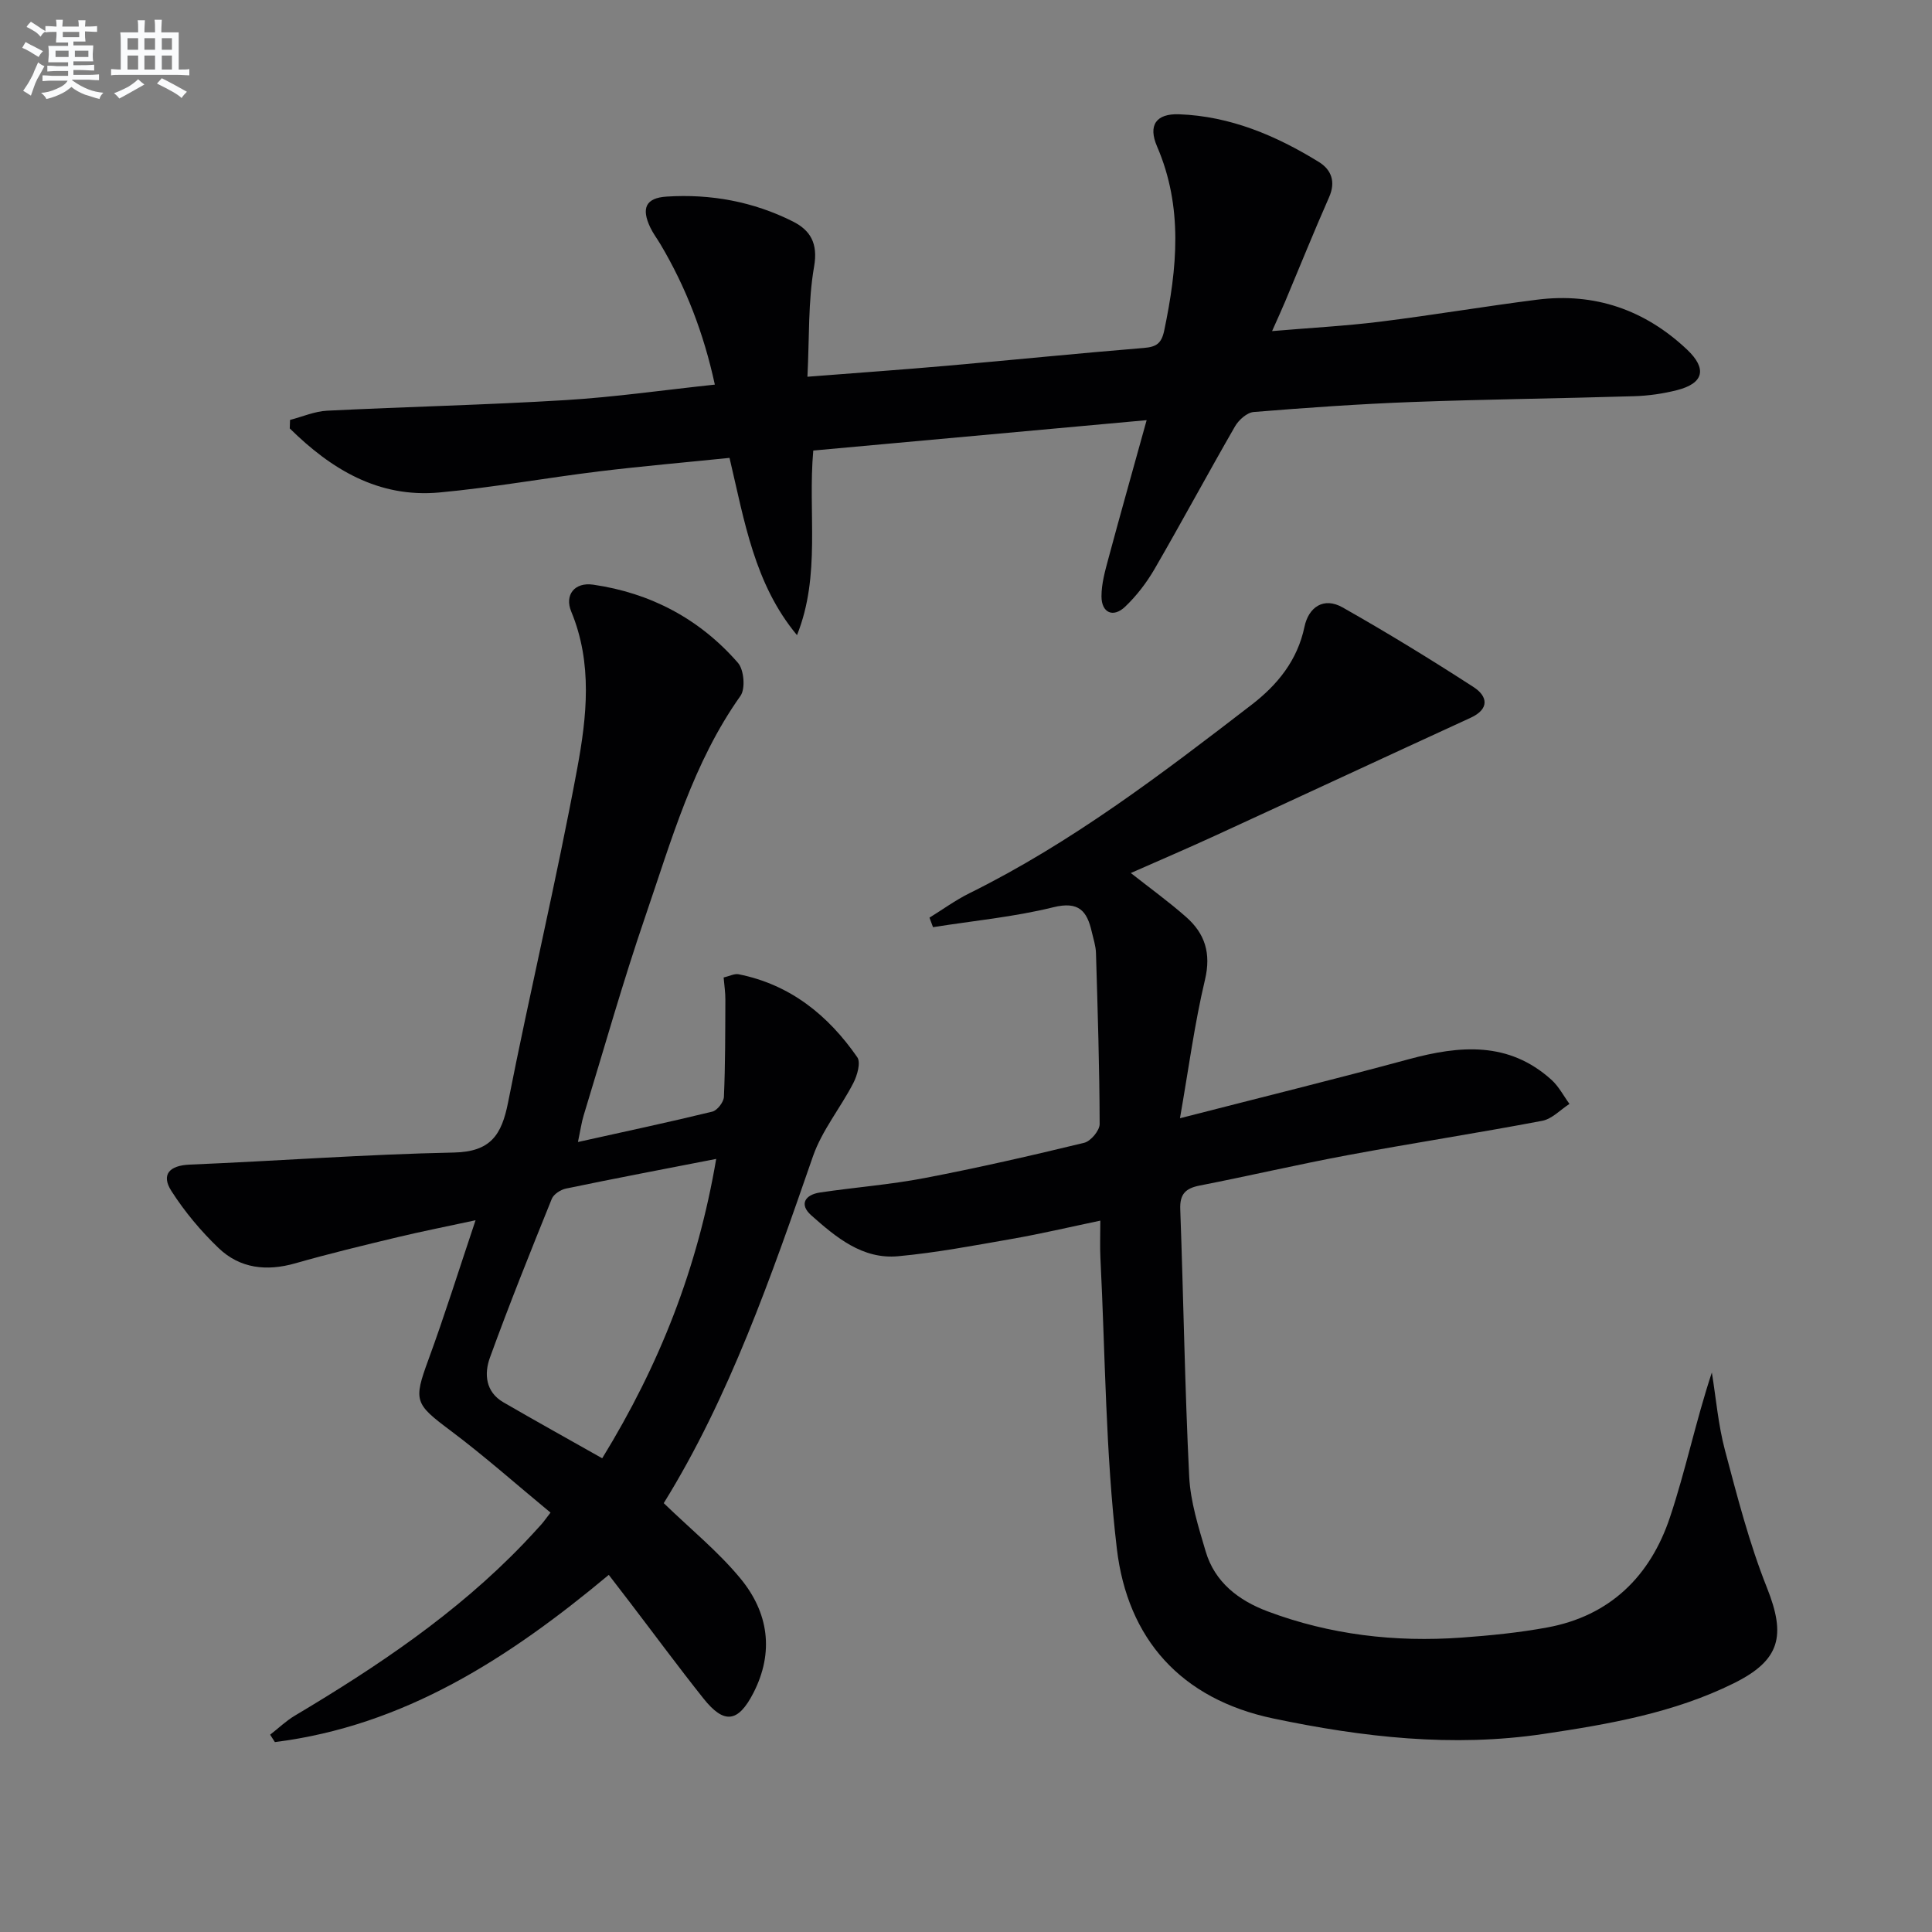 <svg enable-background="new 0 0 400 400" viewBox="0 0 400 400" xmlns="http://www.w3.org/2000/svg"><rect x="0" y="0" width="400" height="400" fill="#808080" stroke="none"/><g fill="#010103"><path d="m192.44 189.99c2.74-1.69 5.37-3.62 8.24-5.04 21.18-10.47 39.84-24.71 58.44-39.03 5.34-4.11 9.5-9.17 10.96-16.16.86-4.08 3.99-6.21 7.89-4 9.21 5.21 18.25 10.75 27.13 16.5 2.86 1.85 3.39 4.5-.63 6.35-17.65 8.1-35.25 16.3-52.9 24.41-5.68 2.61-11.44 5.08-17.45 7.73 4.04 3.18 7.9 5.97 11.46 9.11 3.89 3.43 5.2 7.5 3.9 12.98-2.17 9.12-3.39 18.48-5.18 28.68 16.57-4.26 32.02-8.06 47.37-12.22 10.56-2.86 20.68-3.74 29.54 4.26 1.51 1.36 2.5 3.31 3.73 4.99-1.87 1.21-3.61 3.12-5.64 3.5-13.37 2.54-26.82 4.61-40.2 7.1-10.27 1.91-20.45 4.3-30.7 6.3-2.93.57-4.16 1.75-4.04 4.92.67 18.44.94 36.9 1.85 55.34.26 5.21 1.91 10.42 3.41 15.49 1.89 6.42 6.86 10.17 12.81 12.41 12.93 4.86 26.4 6.42 40.13 5.44 5.95-.43 11.92-1.02 17.77-2.1 13.02-2.39 21.35-10.64 25.41-22.79 3.25-9.7 5.31-19.8 8.68-30 .87 5.37 1.32 10.85 2.71 16.08 2.55 9.59 5.03 19.27 8.69 28.46 3.99 10 2.78 15.04-6.91 19.83-12.39 6.12-25.82 8.45-39.3 10.46-18.85 2.82-37.46.69-55.96-3.19-19.17-4.02-30.21-16.48-32.42-35.17-2.35-19.91-2.39-40.1-3.4-60.17-.12-2.3-.02-4.62-.02-7.74-6.44 1.35-12.34 2.74-18.3 3.78-7.83 1.37-15.67 2.86-23.57 3.59-7.38.68-12.86-3.93-17.97-8.46-2.58-2.29-1.28-4.28 1.82-4.74 7.21-1.07 14.51-1.62 21.65-2.99 11.07-2.12 22.08-4.64 33.04-7.3 1.35-.33 3.19-2.54 3.19-3.87-.03-11.81-.41-23.61-.76-35.42-.04-1.47-.54-2.93-.87-4.38-.98-4.31-2.67-6.4-7.97-5.09-8.14 2.01-16.58 2.8-24.9 4.12-.25-.67-.49-1.32-.73-1.97z"/><path d="m126.04 326.06c-20.74 17.31-42.39 31.26-69.13 34.62-.33-.51-.66-1.02-.98-1.53 1.7-1.32 3.28-2.85 5.11-3.94 17.06-10.16 33.48-21.16 47.32-35.58 1.27-1.32 2.5-2.67 3.73-4.03.43-.48.8-1.02 1.89-2.43-6.95-5.73-13.61-11.66-20.72-16.99-7.4-5.54-7.68-6.15-4.58-14.62 3.37-9.18 6.29-18.53 9.78-28.92-6.01 1.3-11.11 2.3-16.16 3.51-7.09 1.7-14.18 3.41-21.18 5.41-5.93 1.69-11.44 1.07-15.85-3.15-3.68-3.52-7.04-7.54-9.78-11.82-2.22-3.46-.34-5.3 3.78-5.47 18.24-.76 36.46-2.13 54.7-2.5 7.63-.16 9.89-3.65 11.22-10.37 4.55-23.1 10.03-46.01 14.32-69.15 1.98-10.69 3.21-21.75-1.24-32.48-1.43-3.45.7-6.13 4.54-5.57 11.9 1.72 22.08 7.11 29.98 16.19 1.25 1.43 1.57 5.34.52 6.83-9.81 13.82-14.3 29.9-19.67 45.56-4.68 13.64-8.59 27.54-12.81 41.34-.42 1.37-.61 2.8-1.17 5.47 9.89-2.2 18.89-4.11 27.82-6.29 1.02-.25 2.35-1.97 2.4-3.06.29-6.7.27-13.42.3-20.13.01-1.46-.22-2.92-.36-4.58 1.24-.29 2.24-.84 3.1-.67 10.68 2.13 18.54 8.48 24.57 17.18.76 1.1-.01 3.77-.81 5.33-2.65 5.14-6.49 9.8-8.36 15.17-8.66 24.96-17.31 49.89-30.9 71.82 5.58 5.4 11.27 10.02 15.85 15.56 5.84 7.06 7.07 15.28 2.69 23.78-3.15 6.1-6.05 6.47-10.31 1.11-5.18-6.51-10.12-13.21-15.17-19.82-1.4-1.83-2.81-3.65-4.44-5.78zm22.24-86.12c-11.04 2.15-21.09 4.06-31.1 6.14-1.1.23-2.55 1.16-2.94 2.13-4.41 10.91-8.8 21.83-12.81 32.88-1.21 3.33-.92 7.09 2.79 9.24 6.57 3.81 13.22 7.5 20.46 11.59 11.89-19.36 19.77-39.4 23.6-61.98z"/><path d="m165.01 131.5c-8.83-10.6-10.88-23.63-13.97-36.7-9.17.94-18.09 1.71-26.98 2.79-11.04 1.35-22.01 3.35-33.07 4.37-12.69 1.17-22.48-4.87-31-13.26.02-.59.04-1.18.06-1.76 2.56-.66 5.09-1.78 7.68-1.91 16.44-.82 32.9-1.19 49.32-2.19 10.22-.62 20.4-2.09 30.95-3.21-2.31-10.65-5.99-20.18-11.28-29.09-.68-1.14-1.5-2.22-2.07-3.41-1.93-4.04-.96-6.16 3.4-6.43 9.11-.58 17.91 1.04 26.08 5.14 3.61 1.81 5.27 4.49 4.42 9.35-1.26 7.24-.97 14.74-1.38 22.81 10.5-.82 19.73-1.47 28.94-2.28 13.57-1.19 27.12-2.57 40.69-3.68 2.59-.21 3.67-.9 4.24-3.61 2.68-12.85 3.94-25.53-1.48-38.1-1.92-4.44-.17-6.84 4.56-6.67 10.58.39 20.05 4.4 28.91 9.86 2.59 1.59 3.58 4.08 2.14 7.32-3.15 7.13-6.06 14.37-9.08 21.56-.75 1.79-1.57 3.56-2.72 6.15 7.97-.68 15.17-1.06 22.31-1.94 10.86-1.35 21.67-3.18 32.53-4.56 11.95-1.52 22.37 2.1 31.09 10.34 4.2 3.98 3.42 6.99-2.11 8.39-2.88.73-5.89 1.16-8.86 1.25-15.3.47-30.62.63-45.92 1.2-10.96.41-21.91 1.18-32.84 2.07-1.39.11-3.1 1.64-3.87 2.97-5.64 9.79-10.99 19.74-16.65 29.52-1.65 2.84-3.73 5.56-6.1 7.82-2.48 2.36-4.9 1.27-4.9-2.15 0-2.59.73-5.22 1.42-7.77 2.49-9.27 5.11-18.51 7.93-28.7-23.44 2.14-46.12 4.21-69.02 6.29-1.15 12.88 1.61 25.78-3.37 38.22z"/></g><path d="m6.8 9.5c.6.3 1.3.7 2.1 1.1-.4.4-.7.8-.9 1.2-.7-.4-1.3-.8-1.8-1.1s-1.1-.6-1.6-.8c.2-.4.5-.8.7-1.2.4.2.8.5 1.5.8zm.9 6.9c-.3.6-.5 1.1-.7 1.7s-.4 1.1-.6 1.7c-.6-.4-1.1-.7-1.6-1 .7-1 1.2-1.8 1.5-2.4.3-.5.6-1.1.8-1.7.3-.6.5-1.2.8-1.8.3.3.8.6 1.3.8-.7 1.3-1.2 2.2-1.5 2.7zm.1-11c.4.3 1 .7 1.7 1.1-.5.2-.8.6-1.1 1.1-.5-.6-1-1-1.4-1.2s-.9-.6-1.5-.8c.2-.4.5-.7.9-1.1.5.3.9.6 1.4.9zm10.5 13.1c1 .4 2 .6 3.1.7-.4.4-.7.8-.8 1.3-.9-.2-1.9-.6-3-.9-1-.4-2-.9-2.8-1.6-.5.4-1.1.9-1.9 1.3s-1.9.9-3.3 1.2c-.1-.3-.5-.8-1.1-1.3 1 0 2.1-.3 3.2-.8 1.2-.5 1.9-1 2.3-1.7h-3.2c-.4 0-1 0-2 .1v-1.2c1 0 1.7.1 2 .1h3.3v-1h-2.3c-.2 0-.9 0-2 .1v-1.2c1.2 0 1.9.1 2 .1h2.3v-.8h-4.1c0-.7.1-1.2.1-1.6 0-.5 0-1.1-.1-1.8h4.1v-.7h-2.5c0-.6.1-1.1.1-1.6v-.6h-.5c-.4 0-1 0-1.8.1v-1.3c1.2 0 1.9.1 2.1.1h.2c0-.3 0-.8-.1-1.4h1.4c0 .6-.1 1-.1 1.4h3.4c0-.4 0-.8-.1-1.3h1.5c0 .4-.1.9-.1 1.3.7 0 1.5 0 2.5-.1v1.2c-1 0-1.8-.1-2.5-.1v.6c0 .3 0 .8.1 1.5h-2.5v.8h4.1c0 .8-.1 1.3-.1 1.8s0 1 .1 1.5h-4.1v.8h1.4c.8 0 1.8 0 2.9-.1v1.2c-1 0-1.9-.1-2.8-.1h-1.5v1h3.2c.3 0 1 0 2.1-.1v1.2c-1.1 0-1.8-.1-2.1-.1h-3.4l-.1.1c1.4 1 2.4 1.5 3.4 1.9zm-4.1-6.7v-1.3h-2.7v1.3zm2.2-4.1v-1.1h-3.4v1.1zm1.9 4.1v-1.3h-2.8v1.3z" fill="#fafbfc"/><path d="m37 6.7v2.3 5.4c1 0 1.8 0 2.2-.1v1.3c-.6 0-1.5-.1-2.5-.1h-11.9c-.7 0-1.3 0-1.8.1v-1.3c.5 0 1.1.1 2 .1v-5.2c0-1 0-1.8-.1-2.5h3.7c0-1.3 0-2.1-.1-2.5h1.5c0 .4-.1 1.3-.1 2.5h2.2c0-1.2 0-2.1-.1-2.6h1.5c0 .4-.1 1.3-.1 2.6zm-12.3 13.7c-.3-.4-.7-.8-1.1-1.1 1.1-.4 2.1-.9 2.9-1.3.8-.5 1.5-1 2.1-1.6.4.4.9.8 1.3 1.1-2.5 1.4-4.2 2.4-5.2 2.9zm3.9-10.1v-2.4h-2.2v2.4zm0 4.1v-2.9h-2.2v2.9zm3.5-4.1v-2.4h-2.2v2.4zm0 4.1v-2.9h-2.2v2.9zm.4 2.9 1-1.1c.6.3 1.4.7 2.5 1.3s2 1.1 2.7 1.5c-.4.4-.8.8-1.1 1.3-.8-.8-2.5-1.7-5.1-3zm3.1-7v-2.4h-2.1v2.4zm0 4.1v-2.9h-2.1v2.9z" fill="#fafbfc"/></svg>
